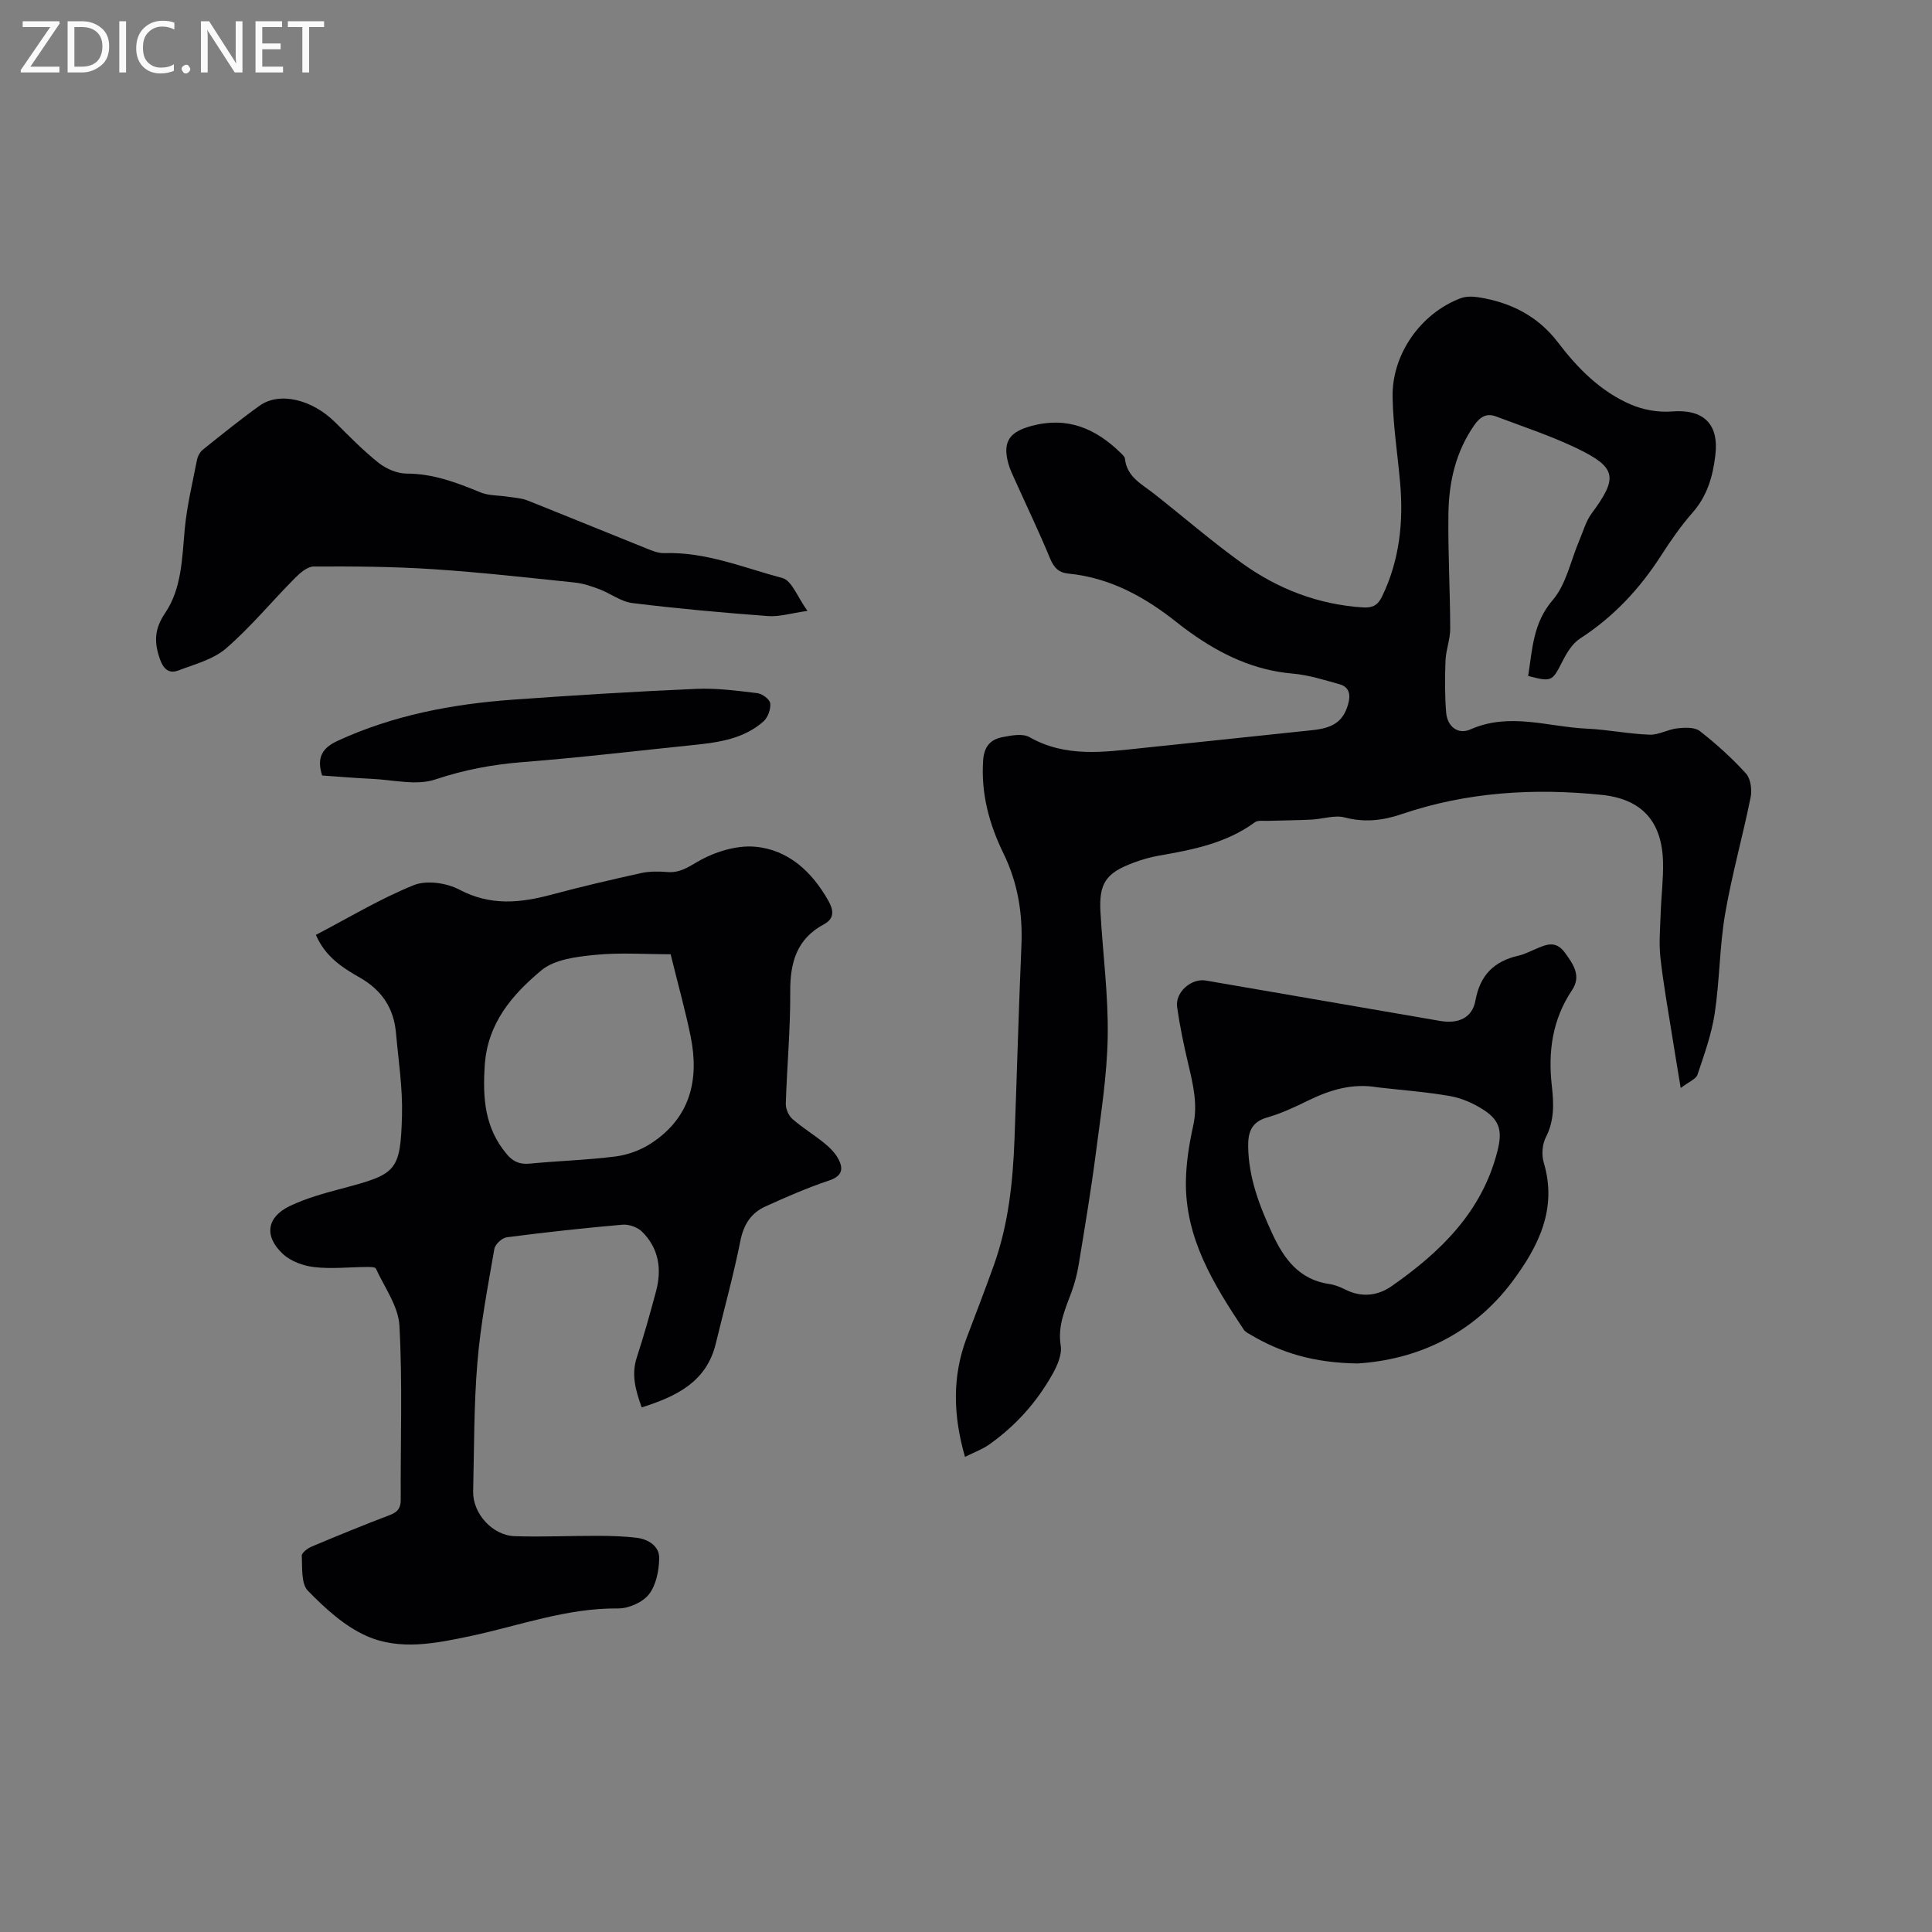 <svg enable-background="new 0 0 400 400" viewBox="0 0 400 400" xmlns="http://www.w3.org/2000/svg"><rect x="0" y="0" width="400" height="400" fill="#808080" stroke="none"/><path d="m316.39 139.95c.89-5.61 1-10.96 5.08-15.71 2.81-3.27 3.72-8.16 5.5-12.32.81-1.9 1.37-4.01 2.57-5.63 5.46-7.37 5.21-9.48-3.04-13.46-5.4-2.6-11.15-4.49-16.77-6.61-1.94-.73-3.28.06-4.5 1.81-3.86 5.54-5.26 11.81-5.35 18.33-.11 7.93.35 15.87.37 23.81.01 2.19-.88 4.36-.97 6.56-.14 3.59-.16 7.21.13 10.78.23 2.88 2.42 4.66 5.02 3.51 8.11-3.6 16.1-.52 24.12-.16 4.33.2 8.63 1.09 12.97 1.25 1.9.07 3.82-1.11 5.77-1.32 1.54-.17 3.57-.26 4.64.57 3.41 2.66 6.65 5.59 9.56 8.79.97 1.07 1.27 3.36.96 4.91-1.63 8.09-3.9 16.07-5.29 24.2-1.15 6.76-1.12 13.73-2.14 20.52-.65 4.32-2.17 8.54-3.57 12.71-.31.93-1.78 1.47-3.48 2.77-.68-4.15-1.24-7.44-1.76-10.74-.85-5.42-1.84-10.83-2.44-16.28-.33-2.98-.05-6.03.05-9.05.12-3.6.58-7.2.49-10.78-.22-8.36-4.41-12.99-12.7-13.84-14.04-1.44-27.91-.6-41.39 3.98-3.87 1.32-7.67 1.78-11.79.7-2.11-.56-4.58.33-6.89.44-3.01.15-6.04.16-9.05.26-.91.03-2.05-.17-2.68.29-5.94 4.37-12.89 5.69-19.91 6.92-1.76.31-3.51.81-5.18 1.44-5.76 2.14-7.22 4.25-6.88 10.28.49 8.57 1.64 17.15 1.5 25.71-.13 8.1-1.43 16.19-2.47 24.25-.99 7.67-2.28 15.3-3.53 22.93-.32 1.97-.83 3.94-1.52 5.81-1.32 3.56-2.87 6.91-2.21 11 .3 1.87-.72 4.19-1.73 5.97-3.26 5.8-7.64 10.68-13.09 14.53-1.42 1-3.12 1.61-5 2.55-2.46-8.57-2.68-16.62.35-24.65 1.91-5.05 3.86-10.08 5.67-15.16 2.98-8.38 3.9-17.12 4.23-25.93.5-13.35.86-26.7 1.43-40.04.29-6.71-.74-13.07-3.7-19.13-2.97-6.08-4.69-12.4-4.22-19.31.2-2.93 1.57-4.33 4.03-4.8 1.82-.35 4.15-.8 5.57.01 7.49 4.26 15.37 3.09 23.26 2.26 11.8-1.24 23.61-2.46 35.41-3.72 4.43-.47 6.34-1.98 7.31-5.42.54-1.92.22-3.51-1.78-4.07-3.23-.91-6.5-1.94-9.82-2.22-7.89-.69-14.65-3.92-20.96-8.4-.95-.67-1.89-1.37-2.8-2.1-6.65-5.31-13.89-9.34-22.55-10.19-2.03-.2-3.02-1.22-3.81-3.13-2.26-5.47-4.83-10.82-7.26-16.22-.52-1.16-1.09-2.31-1.41-3.53-1.2-4.54.34-6.49 4.84-7.7 7.41-1.99 13.24.52 18.41 5.56.37.36.88.79.92 1.23.39 3.81 3.52 5.27 6.06 7.28 6.07 4.78 11.93 9.86 18.19 14.36 7.43 5.34 15.77 8.56 25.04 9.15 1.98.13 3.08-.47 3.94-2.26 3.62-7.49 4.46-15.4 3.74-23.56-.52-5.9-1.45-11.8-1.56-17.71-.16-8.92 5.83-17.35 14.08-20.48 1.11-.42 2.51-.39 3.72-.2 6.63 1.04 12.29 3.89 16.43 9.33 4.1 5.39 8.81 10.15 15.07 12.86 2.58 1.12 5.7 1.67 8.5 1.45 6.57-.53 9.82 2.56 9.02 9.11-.53 4.39-1.68 8.38-4.71 11.83-2.44 2.77-4.57 5.86-6.57 8.97-4.42 6.86-9.83 12.65-16.74 17.11-1.64 1.06-2.82 3.1-3.75 4.93-1.99 3.91-2.12 4.09-6.98 2.81z" fill="#010104"/><path d="m132.86 291.39c-1.27-3.53-2.19-6.75-1.02-10.34 1.48-4.53 2.76-9.12 3.99-13.72s.56-8.93-2.93-12.35c-.94-.92-2.72-1.54-4.04-1.42-8 .7-15.99 1.57-23.95 2.61-.97.13-2.4 1.45-2.56 2.4-1.35 7.81-2.86 15.63-3.51 23.51-.74 8.86-.66 17.79-.88 26.7-.11 4.53 3.96 9.12 8.62 9.27 5.7.19 11.42-.09 17.14-.07 2.74.01 5.51.07 8.22.42 2.37.31 4.58 1.77 4.54 4.19-.04 2.56-.62 5.57-2.12 7.49-1.3 1.67-4.22 2.96-6.41 2.93-10.59-.11-20.39 3.56-30.5 5.71-7.21 1.53-14.69 3.06-21.58-.02-4.56-2.03-8.57-5.71-12.12-9.35-1.43-1.47-1.14-4.76-1.27-7.25-.03-.61 1.21-1.55 2.06-1.9 5.37-2.26 10.76-4.47 16.2-6.54 1.66-.63 2.24-1.47 2.23-3.24-.07-11.98.38-23.99-.27-35.94-.22-4.03-3.09-7.93-4.88-11.84-.16-.34-1.3-.33-1.98-.32-3.6.02-7.24.43-10.79.02-2.27-.26-4.87-1.21-6.49-2.73-3.94-3.68-3.35-7.62 1.45-9.92 3.39-1.62 7.11-2.64 10.76-3.61 11.27-3 12.14-3.44 12.46-15.14.15-5.69-.74-11.4-1.25-17.1-.45-5.1-2.92-8.83-7.45-11.42-3.56-2.04-7.13-4.25-9.13-8.86 6.72-3.51 13.25-7.46 20.24-10.29 2.65-1.08 6.82-.48 9.47.92 6.4 3.39 12.58 2.78 19.09 1.03 6.12-1.64 12.3-3.08 18.49-4.45 1.73-.38 3.6-.38 5.38-.23 2.52.22 4.17-.85 6.33-2.11 3.44-2.02 7.98-3.46 11.88-3.13 6.92.59 11.85 5.19 15.24 11.22 1.01 1.79 1.37 3.61-.93 4.84-5.62 3.01-7.02 7.9-6.98 13.95.05 7.73-.68 15.46-.92 23.2-.03 1.06.58 2.46 1.37 3.16 2.06 1.81 4.45 3.25 6.58 4.98 1.12.91 2.24 2.01 2.91 3.26 1.1 2.05.88 3.57-1.89 4.5-4.5 1.5-8.88 3.42-13.2 5.38-2.94 1.34-4.49 3.7-5.16 7.07-1.43 7.15-3.39 14.2-5.1 21.3-1.94 8.01-8.19 10.95-15.34 13.23zm5.99-93.82c-5.14 0-10.45-.39-15.68.13-3.82.38-8.38.93-11.1 3.21-6.04 5.05-11.18 10.95-11.72 19.81-.42 6.76.03 12.79 4.52 18.18 1.4 1.68 2.77 2.21 4.87 2.01 5.9-.57 11.84-.73 17.71-1.48 2.51-.32 5.16-1.29 7.29-2.67 8.15-5.28 10.08-13.15 8.25-22.18-1.1-5.39-2.59-10.68-4.14-17.01z" fill="#010104"/><path d="m281.07 282.29c-9.13-.13-15.82-2.22-22.05-5.89-.54-.32-1.19-.62-1.51-1.11-6.26-9.4-12.19-18.99-11.98-30.84.07-3.78.67-7.61 1.5-11.32 1-4.45-.01-8.58-1.01-12.82-.92-3.9-1.75-7.84-2.31-11.81-.44-3.06 2.94-6.01 5.95-5.49 16.16 2.78 32.33 5.57 48.49 8.36 3.8.66 6.67-.64 7.32-4.2.95-5.26 3.83-8.15 8.88-9.3 1.22-.28 2.38-.87 3.55-1.37 2.16-.92 4.14-1.89 6.07.71 1.81 2.45 3.45 4.87 1.52 7.76-4.12 6.14-5.01 12.8-4.19 19.97.4 3.52.53 7.08-1.25 10.52-.75 1.46-.91 3.66-.43 5.25 2.84 9.54-1.08 17.31-6.43 24.51-8.41 11.3-20.17 16.32-32.12 17.07zm4.13-57.17c-5.17-.9-9.84.52-14.41 2.76-2.75 1.35-5.57 2.66-8.5 3.5-3.21.93-3.9 3.08-3.87 5.92.07 6.52 2.35 12.41 5.04 18.21 2.42 5.21 5.58 9.45 11.78 10.34 1.13.16 2.26.62 3.29 1.14 3.37 1.7 6.72 1.3 9.6-.71 10.12-7.07 18.72-15.39 21.9-27.97 1-3.96.6-6.25-2.77-8.46-2.07-1.36-4.52-2.46-6.94-2.9-4.99-.88-10.07-1.25-15.12-1.83z" fill="#010104"/><path d="m167.18 126.48c-3.44.48-5.83 1.25-8.16 1.07-9.38-.7-18.75-1.54-28.08-2.69-2.37-.29-4.54-2-6.87-2.88-1.65-.62-3.38-1.2-5.12-1.38-9.77-1.01-19.54-2.12-29.34-2.76-8.2-.54-16.45-.59-24.67-.55-1.33.01-2.86 1.37-3.94 2.46-4.76 4.8-9.09 10.07-14.18 14.48-2.65 2.3-6.5 3.29-9.92 4.59-1.83.7-3.01-.22-3.74-2.23-1.25-3.47-1.28-6.26 1.01-9.64 3.47-5.11 3.52-11.37 4.08-17.41.45-4.8 1.6-9.55 2.53-14.3.15-.78.62-1.66 1.23-2.15 3.87-3.1 7.73-6.23 11.76-9.11 4.14-2.94 10.87-1.27 15.64 3.47 2.91 2.9 5.81 5.86 9.02 8.41 1.56 1.23 3.83 2.19 5.77 2.19 5.47.01 10.33 1.85 15.24 3.88 1.75.72 3.84.61 5.78.92 1.33.21 2.74.27 3.97.76 8.16 3.24 16.28 6.59 24.43 9.85 1.26.51 2.64 1.11 3.94 1.06 8.57-.29 16.41 3.02 24.43 5.16 1.96.52 3.13 3.97 5.19 6.8z" fill="#010104"/><path d="m66.69 160.56c-1.13-3.63-.1-5.65 3.23-7.19 11.53-5.3 23.74-7.61 36.25-8.51 12.66-.91 25.34-1.69 38.03-2.24 4.19-.18 8.43.39 12.61.89 1.01.12 2.57 1.29 2.66 2.11.13 1.2-.48 2.92-1.39 3.73-4.08 3.62-9.26 4.36-14.46 4.89-11.78 1.21-23.54 2.62-35.34 3.54-6.25.49-12.16 1.59-18.16 3.6-3.94 1.32-8.77.06-13.19-.13-3.38-.16-6.75-.45-10.24-.69z" fill="#010104"/><g fill="#fbfafa"><path d="m12.4 4.8-6.1 9h6v1.2h-8v-.5l6.1-8.9h-5.7v-1.2h7.6v.4z"/><path d="m14 15v-10.6h3c1.6 0 2.9.5 4 1.4s1.6 2.2 1.6 3.8-.5 3-1.6 3.9-2.4 1.5-4 1.5zm1.4-9.4v8.2h1.6c1.3 0 2.4-.4 3.1-1.1s1.1-1.8 1.1-3.1-.4-2.3-1.2-3-1.8-1-3.1-1z"/><path d="m26.1 4.4v10.6h-1.4v-10.6z"/><path d="m36.1 14.6c-.8.4-1.8.6-2.9.6-1.5 0-2.7-.5-3.6-1.4s-1.4-2.2-1.4-3.8c0-1.7.5-3.1 1.5-4.1s2.3-1.6 3.9-1.6c1 0 1.8.1 2.5.4v1.4c-.8-.4-1.6-.6-2.5-.6-1.2 0-2.1.4-2.9 1.2s-1.1 1.8-1.1 3.2c0 1.3.3 2.3 1 3s1.6 1.1 2.7 1.1c1 0 2-.2 2.7-.7v1.3z"/><path d="m37.6 14.3c0-.2.1-.5.3-.6s.4-.3.6-.3c.3 0 .5.1.6.3s.3.4.3.6-.1.4-.3.6-.4.3-.6.3c-.3 0-.5-.1-.6-.3s-.3-.4-.3-.6z"/><path d="m50.2 15h-1.6l-5.3-8.2c-.2-.2-.3-.5-.4-.7 0 .2.1.7.1 1.5v7.4h-1.4v-10.6h1.7l5.2 8.1c.2.4.4.6.4.7 0-.3-.1-.8-.1-1.5v-7.3h1.4z"/><path d="m58.6 15h-5.7v-10.6h5.5v1.2h-4.1v3.4h3.8v1.2h-3.8v3.6h4.3z"/><path d="m67.1 5.6h-3.1v9.4h-1.4v-9.4h-3v-1.2h7.5z"/></g></svg>